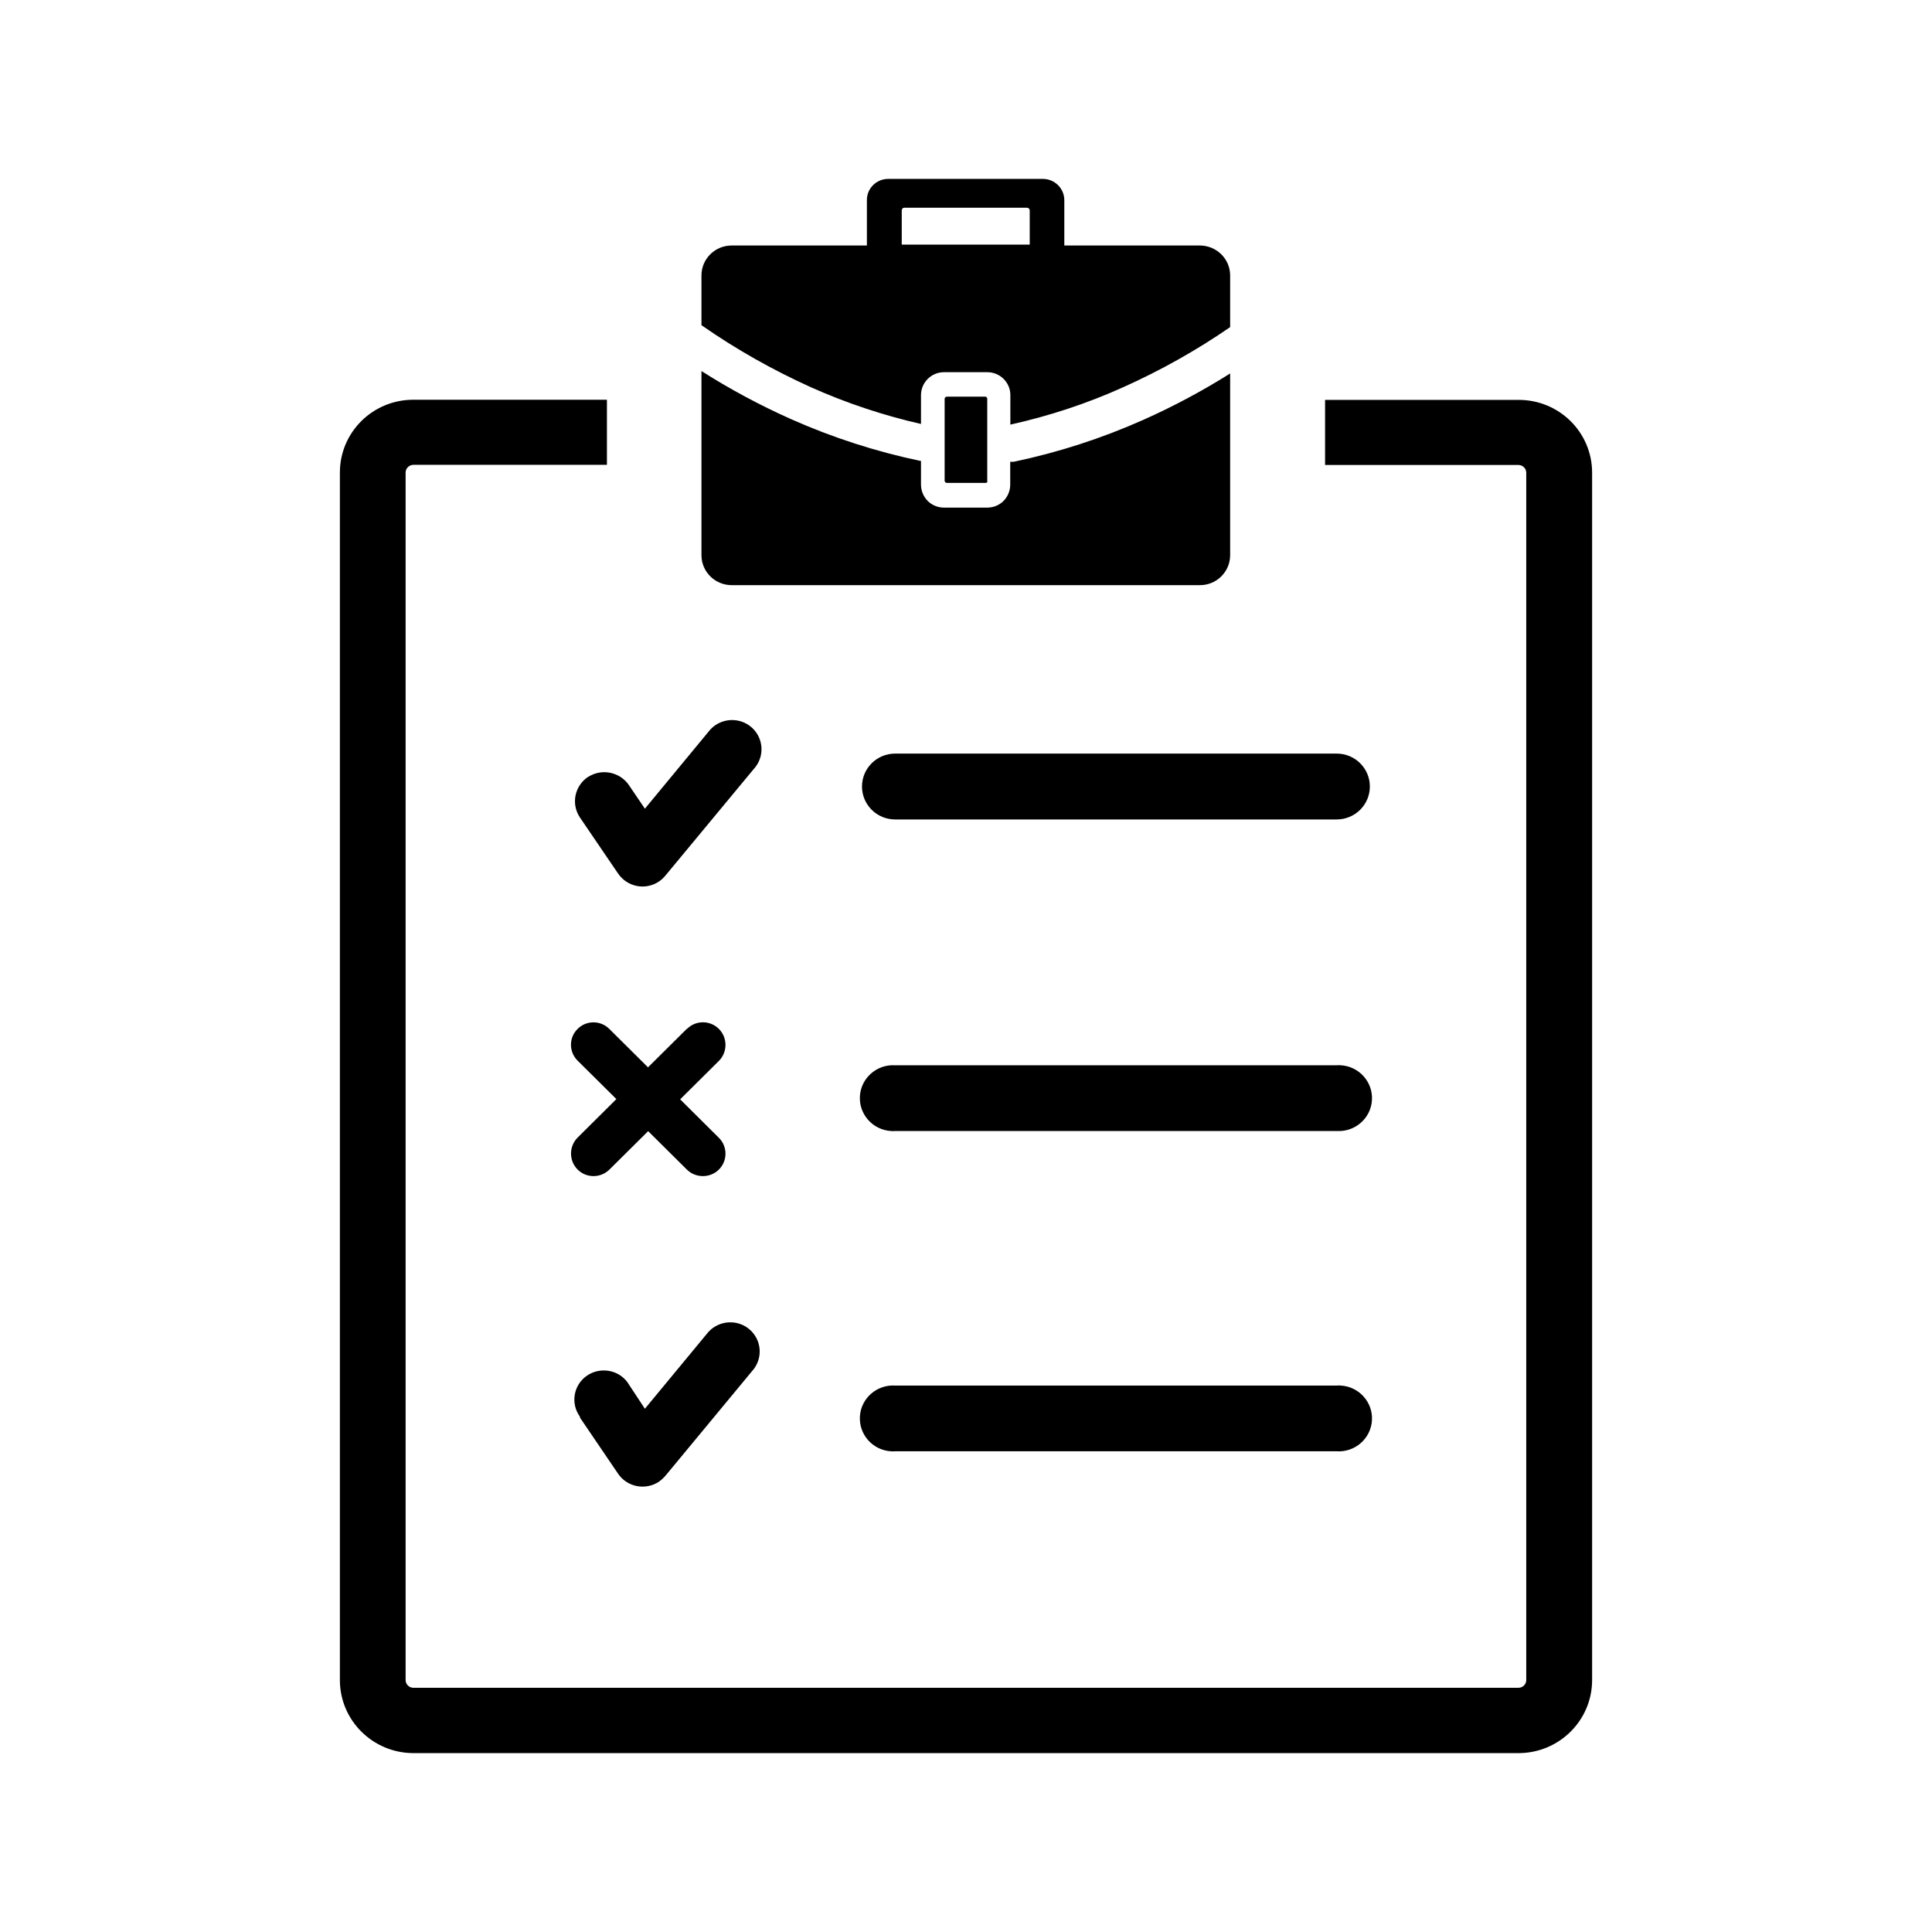 <svg width="54" height="54" viewBox="0 0 54 54" fill="none" xmlns="http://www.w3.org/2000/svg">
<path fill-rule="evenodd" clip-rule="evenodd" d="M19.202 28.758C19.444 28.515 19.837 28.511 20.086 28.751C20.09 28.755 20.093 28.758 20.093 28.758C20.339 29.005 20.339 29.406 20.093 29.653L19.011 30.727L20.093 31.802C20.339 32.045 20.339 32.446 20.093 32.69C19.848 32.933 19.444 32.933 19.198 32.69L18.116 31.616L17.033 32.69C16.787 32.933 16.39 32.933 16.145 32.69C15.899 32.443 15.899 32.042 16.145 31.795L17.228 30.72L16.145 29.646C15.899 29.403 15.896 29.005 16.141 28.762C16.141 28.762 16.141 28.762 16.145 28.758C16.387 28.515 16.78 28.515 17.022 28.751C17.026 28.755 17.026 28.755 17.029 28.758L18.112 29.832L19.195 28.758H19.202ZM20.444 6.862H24.23V5.591C24.23 5.265 24.493 5.004 24.822 5H29.153C29.481 5.004 29.745 5.265 29.748 5.591V6.862H33.542C34.004 6.866 34.379 7.234 34.383 7.693V9.143C33.437 9.795 32.434 10.357 31.387 10.826C30.377 11.281 29.323 11.628 28.24 11.868V11.041C28.24 10.69 27.951 10.403 27.597 10.403H27.594H26.388C26.035 10.4 25.746 10.686 25.742 11.037V11.041V11.85C24.688 11.61 23.656 11.266 22.671 10.826C21.599 10.342 20.57 9.762 19.606 9.089V7.693C19.61 7.234 19.982 6.866 20.444 6.862ZM27.547 11.087H26.464C26.431 11.087 26.403 11.116 26.403 11.148V11.152V13.436C26.403 13.468 26.431 13.497 26.464 13.497H27.547C27.565 13.497 27.579 13.49 27.594 13.479C27.597 13.465 27.597 13.45 27.594 13.436V11.162C27.601 11.13 27.579 11.094 27.547 11.087ZM28.709 5.806H25.276C25.237 5.806 25.204 5.838 25.204 5.877V6.837H28.781V5.877C28.778 5.838 28.745 5.806 28.705 5.806H28.709ZM34.383 10.432V15.524C34.379 15.982 34.004 16.355 33.542 16.355H20.444C19.982 16.351 19.61 15.982 19.606 15.524V10.371C20.407 10.88 21.241 11.327 22.108 11.714C23.266 12.229 24.475 12.62 25.717 12.881H25.742V13.547C25.742 13.716 25.811 13.88 25.93 14.002C26.049 14.12 26.215 14.188 26.385 14.188H27.59C27.763 14.188 27.926 14.124 28.049 14.002C28.168 13.88 28.236 13.716 28.236 13.547V12.906H28.337C29.579 12.645 30.788 12.255 31.947 11.739C32.784 11.367 33.596 10.933 34.372 10.446L34.383 10.432ZM16.961 12.992H11.546C11.431 12.999 11.337 13.092 11.337 13.207V46.963C11.341 47.077 11.431 47.17 11.546 47.174H42.45C42.565 47.17 42.656 47.077 42.659 46.963V13.207C42.656 13.092 42.565 13.003 42.45 12.996H37.036V11.177H42.45C43.583 11.177 44.5 12.086 44.5 13.211V46.966C44.496 48.087 43.58 48.996 42.45 49H11.55C10.42 48.996 9.504 48.087 9.5 46.966V13.207C9.5 12.083 10.417 11.173 11.55 11.173H16.964V12.992H16.961ZM37.361 40.564C37.873 40.596 38.314 40.209 38.346 39.704C38.379 39.196 37.989 38.759 37.48 38.727C37.44 38.723 37.404 38.723 37.364 38.727H25.02C24.508 38.695 24.067 39.081 24.035 39.586C24.002 40.095 24.392 40.532 24.901 40.564C24.941 40.567 24.977 40.567 25.017 40.564H37.361ZM37.361 22.904C37.873 22.904 38.288 22.492 38.288 21.983C38.288 21.475 37.873 21.063 37.361 21.063H25.02C24.508 21.063 24.093 21.475 24.093 21.983C24.093 22.492 24.508 22.904 25.02 22.904H37.361ZM37.361 31.612C37.873 31.644 38.314 31.258 38.346 30.753C38.379 30.244 37.989 29.807 37.48 29.775C37.44 29.771 37.404 29.771 37.364 29.775H25.02C24.508 29.743 24.067 30.13 24.035 30.634C24.002 31.143 24.392 31.58 24.901 31.612C24.941 31.616 24.977 31.616 25.017 31.612H37.361ZM16.21 39.597C15.943 39.232 16.026 38.72 16.394 38.458C16.762 38.197 17.278 38.276 17.542 38.641C17.552 38.659 17.563 38.673 17.574 38.691L18.025 39.375L19.801 37.227C20.108 36.894 20.628 36.868 20.963 37.169C21.277 37.452 21.324 37.921 21.072 38.261L18.614 41.23C18.556 41.301 18.487 41.362 18.415 41.416C18.036 41.663 17.527 41.563 17.275 41.19L16.21 39.622V39.597ZM16.434 21.718C16.813 21.471 17.322 21.572 17.578 21.944L18.025 22.603L19.801 20.454C20.072 20.093 20.588 20.018 20.953 20.286C21.317 20.555 21.393 21.067 21.122 21.428C21.108 21.45 21.09 21.471 21.072 21.489L18.614 24.454C18.556 24.526 18.491 24.59 18.415 24.64C18.04 24.891 17.531 24.791 17.278 24.418L17.275 24.415L16.21 22.85C15.957 22.474 16.058 21.969 16.434 21.715V21.718Z" fill="black"/>
</svg>
